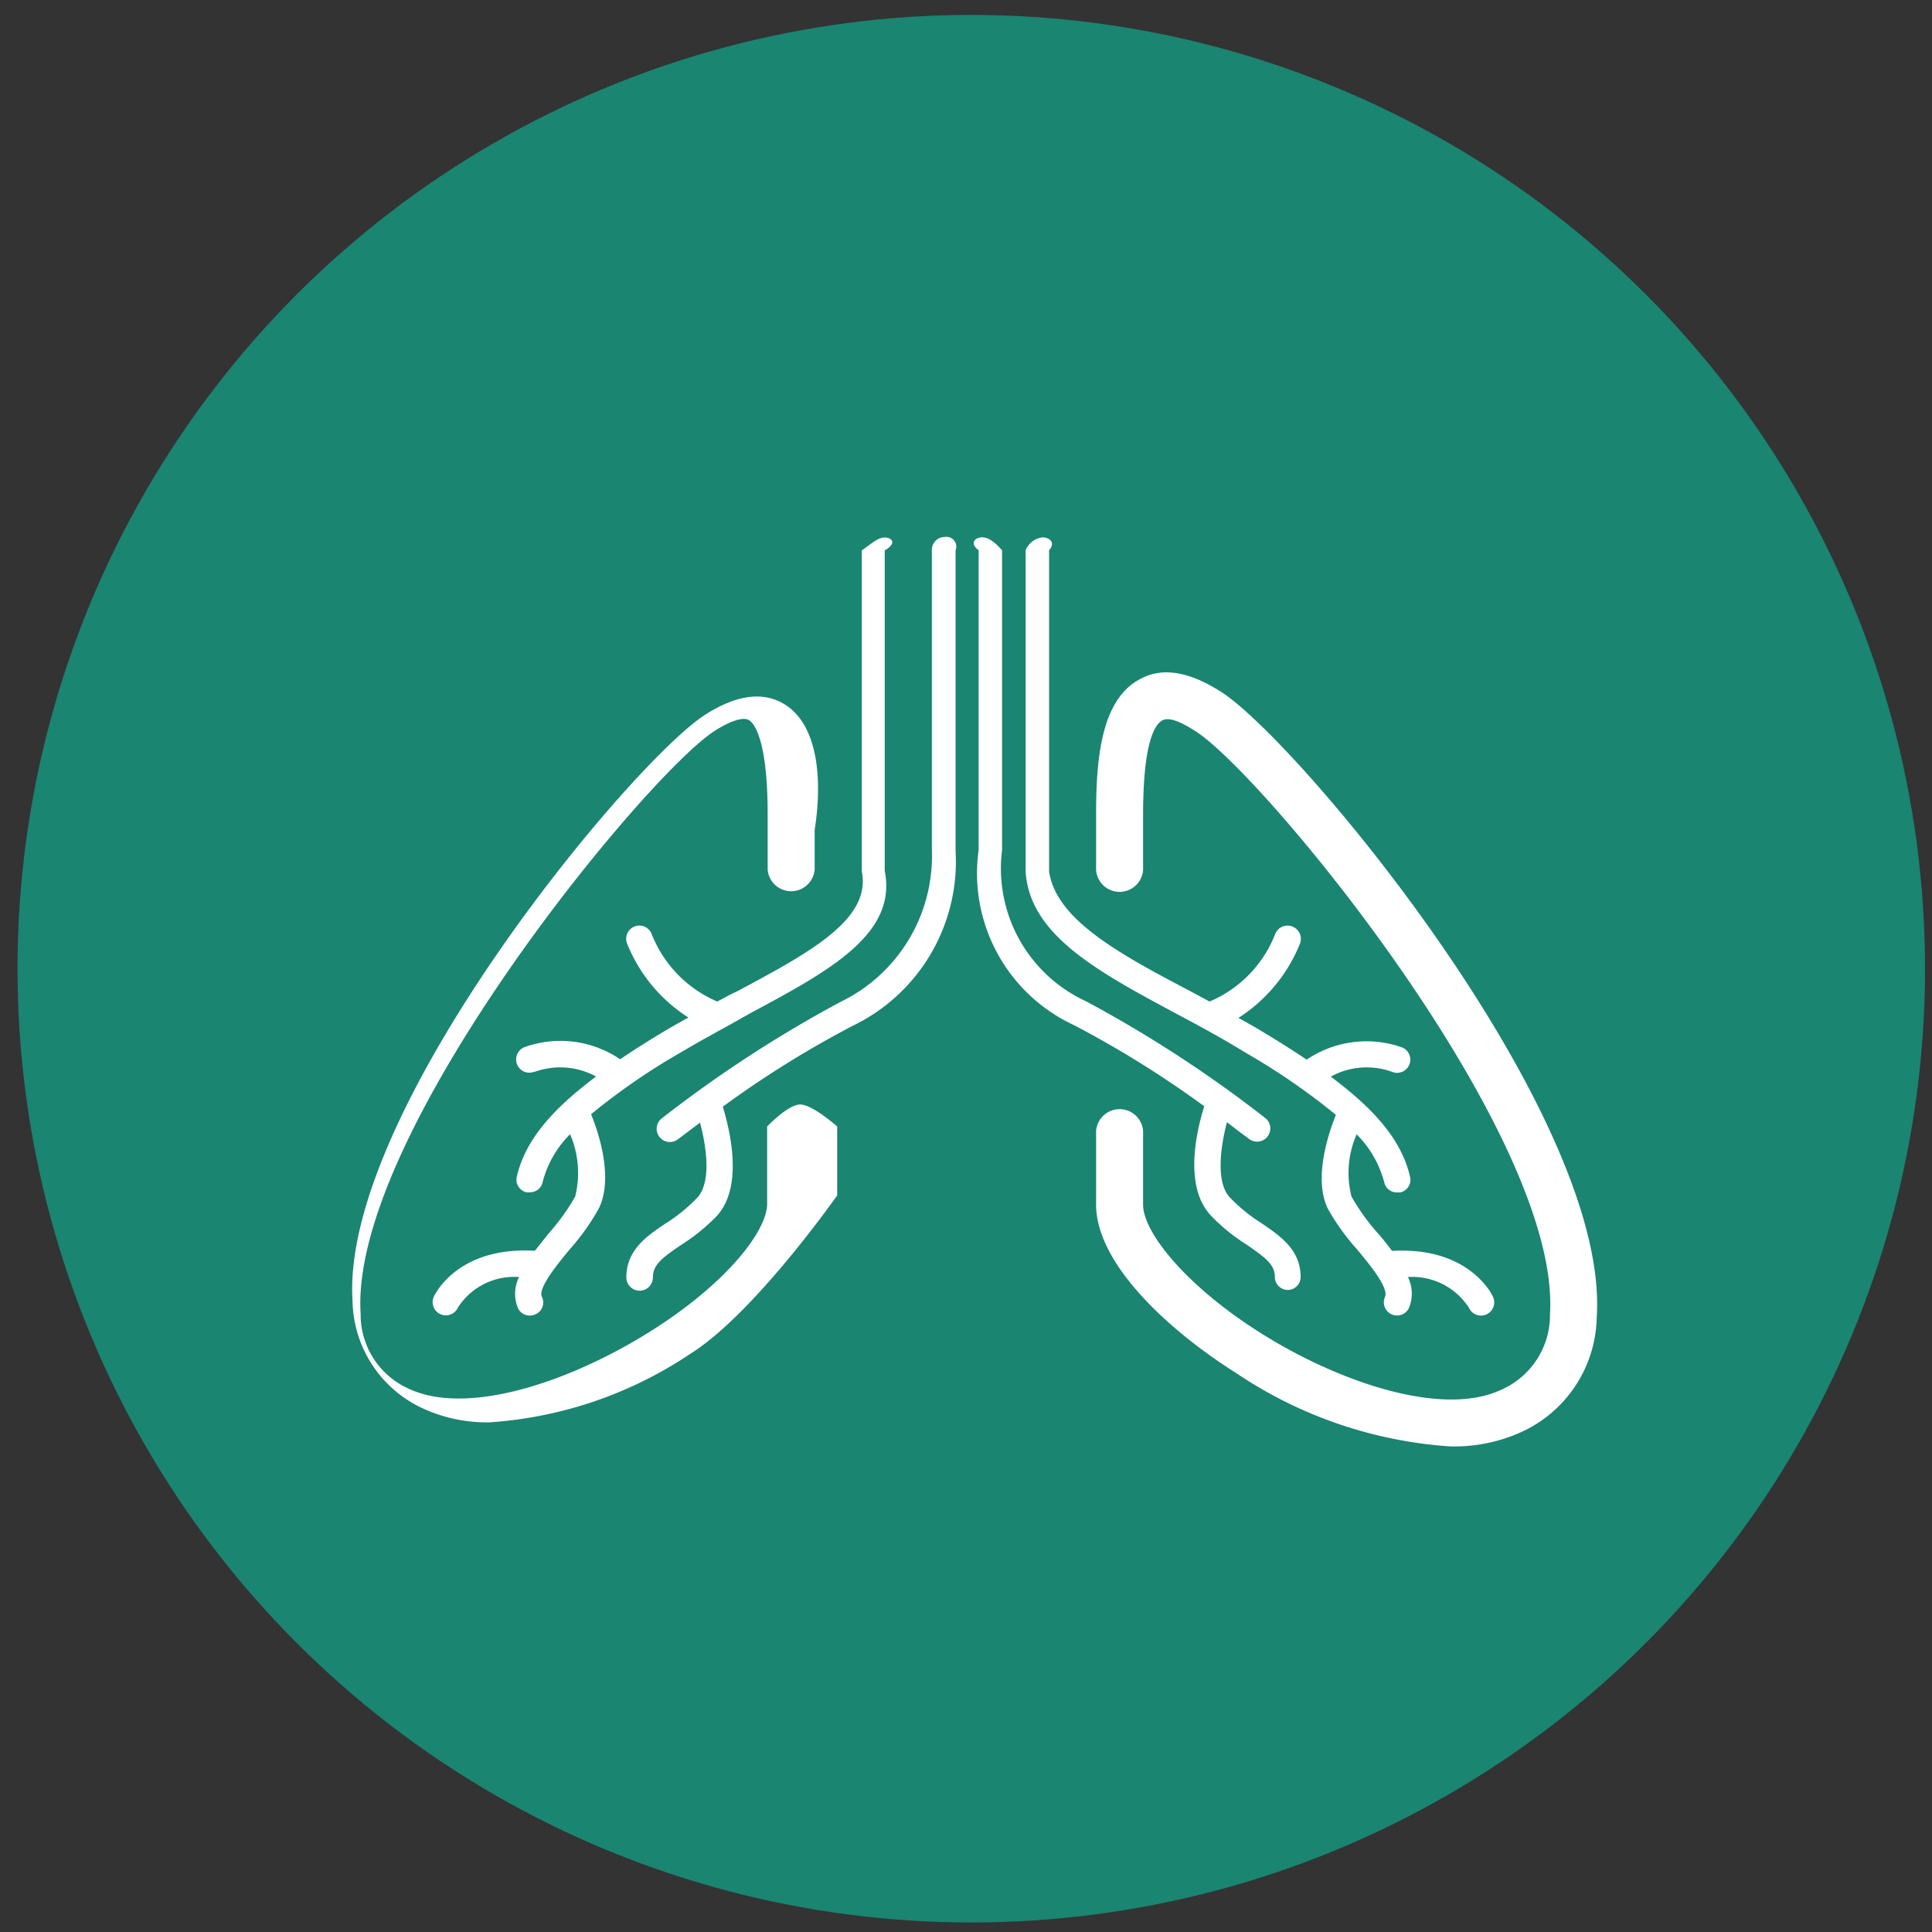 <svg id="Layer_1" data-name="Layer 1" xmlns="http://www.w3.org/2000/svg" viewBox="0 0 150 150"><rect x="0" y="0" width="150" height="150" fill="#333333" stroke="none"/><defs><style>.cls-1{fill:#1a8571;}.cls-2{fill:#fff;}</style></defs><circle class="cls-1" cx="75.41" cy="75.21" r="74.05"/><path class="cls-2" d="M62.13,85.75c-.94,0-2.57,1.71-2.57,1.71v6c0,2.11-3.16,6.23-9.21,10s-14.06,6.55-18.68,4.33A6.3,6.3,0,0,1,28,102c-.9-13.85,22.09-41.75,27.46-45.24,1.22-.78,2.21-1.11,2.67-.86s1.47,1.64,1.47,7.32v4.28a1.83,1.83,0,0,0,3.65,0V64.43c.63-4,.25-8.35-2.53-9.86-1.65-.89-3.65-.57-6,.94C49,59.2,26.43,86.32,27.37,101a9.37,9.37,0,0,0,5.42,8.33A11.86,11.86,0,0,0,38,110.43a31.75,31.75,0,0,0,15.61-5.33C58.56,102,65,92.81,65,92.81V87.46S63.07,85.75,62.13,85.75Z"/><path class="cls-2" d="M55.69,77.76a9.46,9.46,0,0,1-5.09-5.23,1,1,0,0,0-1.92.71A12.14,12.14,0,0,0,53.45,79c-.55.3-1.08.6-1.63.92-1.36.81-2.58,1.58-3.67,2.32a8.27,8.27,0,0,0-7.43-.94,1,1,0,0,0,.76,1.91l.06,0a5.82,5.82,0,0,1,4.74.37c-3.69,2.76-5.53,5.13-6.15,7.75a1,1,0,0,0,.76,1.24,1,1,0,0,0,.24,0,1,1,0,0,0,1-.79,8.1,8.1,0,0,1,2.13-3.72,7.56,7.56,0,0,1,.4,4.83,16.21,16.21,0,0,1-2,2.8c-.39.47-.78,1-1.14,1.42-6-.35-7.77,3.41-7.84,3.57a1,1,0,0,0,1.87.84,5.19,5.19,0,0,1,4.75-2.37,2.91,2.91,0,0,0-.1,2.38,1,1,0,0,0,.94.61,1,1,0,0,0,.42-.09,1,1,0,0,0,.51-1.37c-.31-.67,1.18-2.49,2.17-3.69a17.36,17.36,0,0,0,2.28-3.22c1.09-2.32,0-5.74-.63-7.26a50.75,50.75,0,0,1,7-4.82c1.78-1.06,3.58-2,5.32-3,6.15-3.3,11.47-6.15,10.48-11.08V42.73c1-.57.53-1,0-1s-1,.46-1.78,1V67.67c.75,3.71-4.06,6.29-9.63,9.27C56.72,77.2,56.21,77.48,55.69,77.76Z"/><path class="cls-2" d="M73.35,41.69a1,1,0,0,0-1,1V66a12.58,12.58,0,0,1-7.06,11.77,97.3,97.3,0,0,0-13.91,9.06,1,1,0,1,0,1.26,1.62l1.71-1.29c.49,1.83.9,4.6-.2,5.81a12.8,12.8,0,0,1-2.44,2c-1.51,1-3.08,2.09-3.08,4.21a1,1,0,0,0,2.06,0c0-1,.75-1.54,2.17-2.51a15,15,0,0,0,2.8-2.27c2.09-2.3,1-6.68.46-8.48a79.13,79.13,0,0,1,10.07-6.27,14.16,14.16,0,0,0,8-13.61V42.72A.76.76,0,0,0,73.35,41.69Z"/><path class="cls-2" d="M94.86,53.75c-2.49-1.61-4.64-2-6.39-1-3,1.61-3.37,6.22-3.37,10.52v4.28a1.83,1.83,0,0,0,3.65,0h0V63.27c0-5.68.92-7,1.46-7.32s1.46.08,2.67.86c5.36,3.49,28.34,31.38,27.46,45.22a6.32,6.32,0,0,1-3.72,5.84c-4.61,2.22-12.7-.58-18.67-4.33s-9.2-7.91-9.2-10V87.81a1.83,1.83,0,0,0-3.65,0v5.71c0,4.6,5.64,9.79,10.9,13.1a33.73,33.73,0,0,0,16.63,5.68,12.67,12.67,0,0,0,5.56-1.15,10,10,0,0,0,5.78-8.89C125,86.61,100.93,57.69,94.86,53.75Z"/><path class="cls-2" d="M91.4,78.74c1.74.93,3.54,1.9,5.32,3a51.46,51.46,0,0,1,7,4.82c-.61,1.51-1.74,4.93-.64,7.26A17.36,17.36,0,0,0,105.36,97c1,1.2,2.48,3,2.17,3.69a1,1,0,1,0,1.87.84h0a2.91,2.91,0,0,0-.09-2.38,5.23,5.23,0,0,1,4.74,2.39,1,1,0,0,0,1.87-.85c-.07-.16-1.85-3.92-7.84-3.57-.37-.48-.76-1-1.15-1.42a16.77,16.77,0,0,1-2-2.8,7.43,7.43,0,0,1,.4-4.83,8.2,8.2,0,0,1,2.14,3.72,1,1,0,0,0,1,.79l.24,0a1,1,0,0,0,.76-1.24c-.62-2.63-2.46-5-6.15-7.75a5.78,5.78,0,0,1,4.74-.38,1,1,0,1,0,.82-1.88,8.28,8.28,0,0,0-7.43.94c-1.09-.73-2.32-1.51-3.68-2.32-.54-.32-1.08-.62-1.62-.92a12.27,12.27,0,0,0,4.78-5.77A1,1,0,0,0,99,72.53a9.4,9.4,0,0,1-5.09,5.23l-1.54-.83C86.78,74,82,71.37,81.45,67.66V42.72c.52-.57.06-1-.51-1a1.62,1.62,0,0,0-1.31,1V67.66C79.93,72.6,85.24,75.44,91.4,78.74Z"/><path class="cls-2" d="M94,94.36a14.32,14.32,0,0,0,2.8,2.28c1.43,1,2.18,1.52,2.18,2.51a1,1,0,1,0,2,0h0c0-2.12-1.57-3.18-3.08-4.21a12.8,12.8,0,0,1-2.44-2c-1.09-1.2-.68-4-.2-5.81,1,.77,1.69,1.28,1.71,1.29a1,1,0,0,0,1.26-1.62,97.3,97.3,0,0,0-13.91-9.06A11.35,11.35,0,0,1,77.8,66V42.72c-.52-.57-1-1-1.55-1s-1,.46-.27,1V66a13,13,0,0,0,7.44,13.61A80,80,0,0,1,93.5,85.89C92.93,87.69,91.86,92.07,94,94.36Z"/></svg>